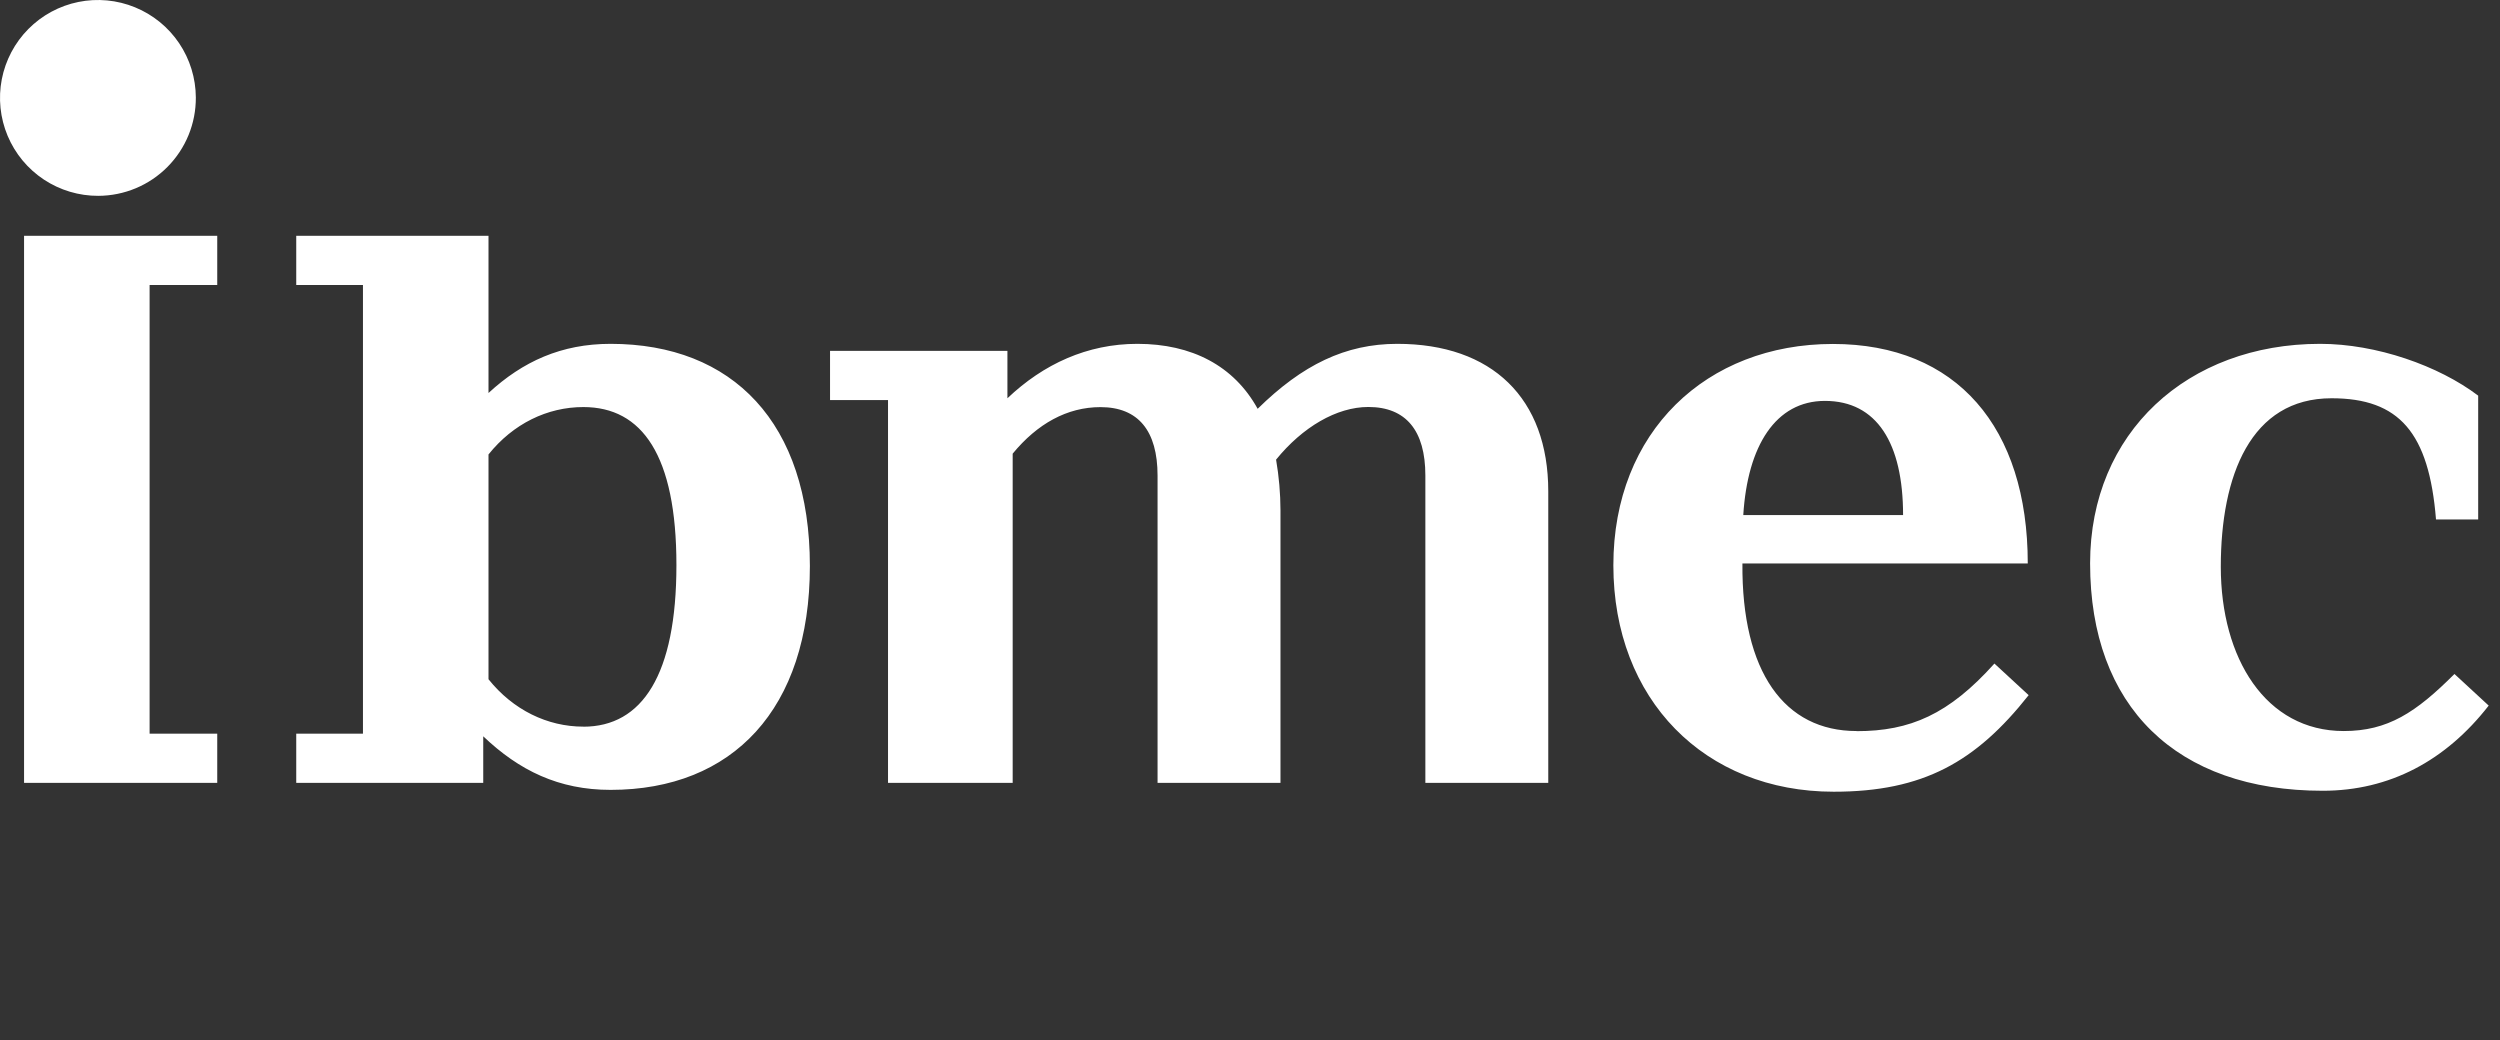 <svg width="125" height="52" viewBox="0 0 125 52" fill="none" xmlns="http://www.w3.org/2000/svg">
<rect x="0" y="0" width="125" height="52" fill="#333333" stroke="none"/>
<path d="M9.792 4.875C9.787 3.906 9.496 2.961 8.955 2.158C8.413 1.355 7.646 0.731 6.75 0.365C5.853 -0.002 4.869 -0.095 3.92 0.098C2.971 0.291 2.1 0.762 1.419 1.449C0.737 2.137 0.275 3.012 0.09 3.962C-0.095 4.913 0.007 5.897 0.381 6.79C0.756 7.683 1.387 8.445 2.194 8.979C3.002 9.513 3.95 9.796 4.918 9.792C5.561 9.789 6.198 9.66 6.791 9.412C7.384 9.164 7.922 8.801 8.375 8.344C8.827 7.887 9.186 7.346 9.429 6.751C9.672 6.155 9.795 5.518 9.792 4.875Z" fill="white"/>
<path d="M29.167 36.332C27.372 36.332 25.655 35.499 24.425 33.962V22.723C25.655 21.187 27.367 20.353 29.167 20.353C32.109 20.353 33.821 22.767 33.821 28.255C33.821 33.743 32.109 36.335 29.167 36.335V36.332ZM91.248 20.045C93.838 20.045 95.154 22.153 95.154 25.752H87.164C87.378 22.289 88.783 20.045 91.248 20.045ZM122.723 33.699C120.793 35.63 119.388 36.552 117.187 36.552C113.279 36.552 111.04 32.908 111.04 28.342C111.04 23.775 112.537 19.913 116.577 19.913C119.957 19.913 121.45 21.627 121.8 25.972H123.909V19.782C121.932 18.285 118.821 17.192 116.007 17.192C109.377 17.192 104.505 21.627 104.505 28.167C104.505 35.322 108.807 39.538 116.138 39.538C119.474 39.538 122.284 38.042 124.435 35.28L122.723 33.699ZM92.828 36.552C89.228 36.552 87.078 33.61 87.121 28.173H101.388C101.388 21.368 97.833 17.198 91.643 17.198C85.321 17.198 80.668 21.588 80.668 28.261C80.668 34.978 85.234 39.586 91.686 39.586C96.165 39.586 98.798 38.09 101.433 34.758L99.721 33.178C97.438 35.721 95.506 36.558 92.828 36.558V36.552ZM69.863 17.192C67.273 17.192 65.121 18.239 62.883 20.44C61.698 18.29 59.591 17.192 56.868 17.192C54.366 17.192 52.171 18.202 50.371 19.913V17.543H41.502V20.002H44.401V39.142H50.634V22.683C51.864 21.187 53.356 20.356 55.024 20.356C56.913 20.356 57.878 21.541 57.878 23.78V39.142H64.024V25.526C64.022 24.673 63.949 23.823 63.804 22.982C65.121 21.357 66.833 20.349 68.415 20.349C70.301 20.349 71.268 21.534 71.268 23.772V39.142H77.413V24.567C77.413 19.913 74.603 17.192 69.863 17.192ZM30.529 17.192C28.07 17.192 26.139 18.07 24.425 19.65V11.791H14.812V14.251H18.148V36.684H14.812V39.142H24.162V36.815C25.958 38.527 27.939 39.494 30.529 39.494C36.63 39.494 40.494 35.454 40.494 28.299C40.494 21.143 36.633 17.192 30.529 17.192ZM10.862 14.251V11.791H1.203V39.142H10.862V36.684H7.48V14.251H10.862Z" fill="white"/>
</svg>
